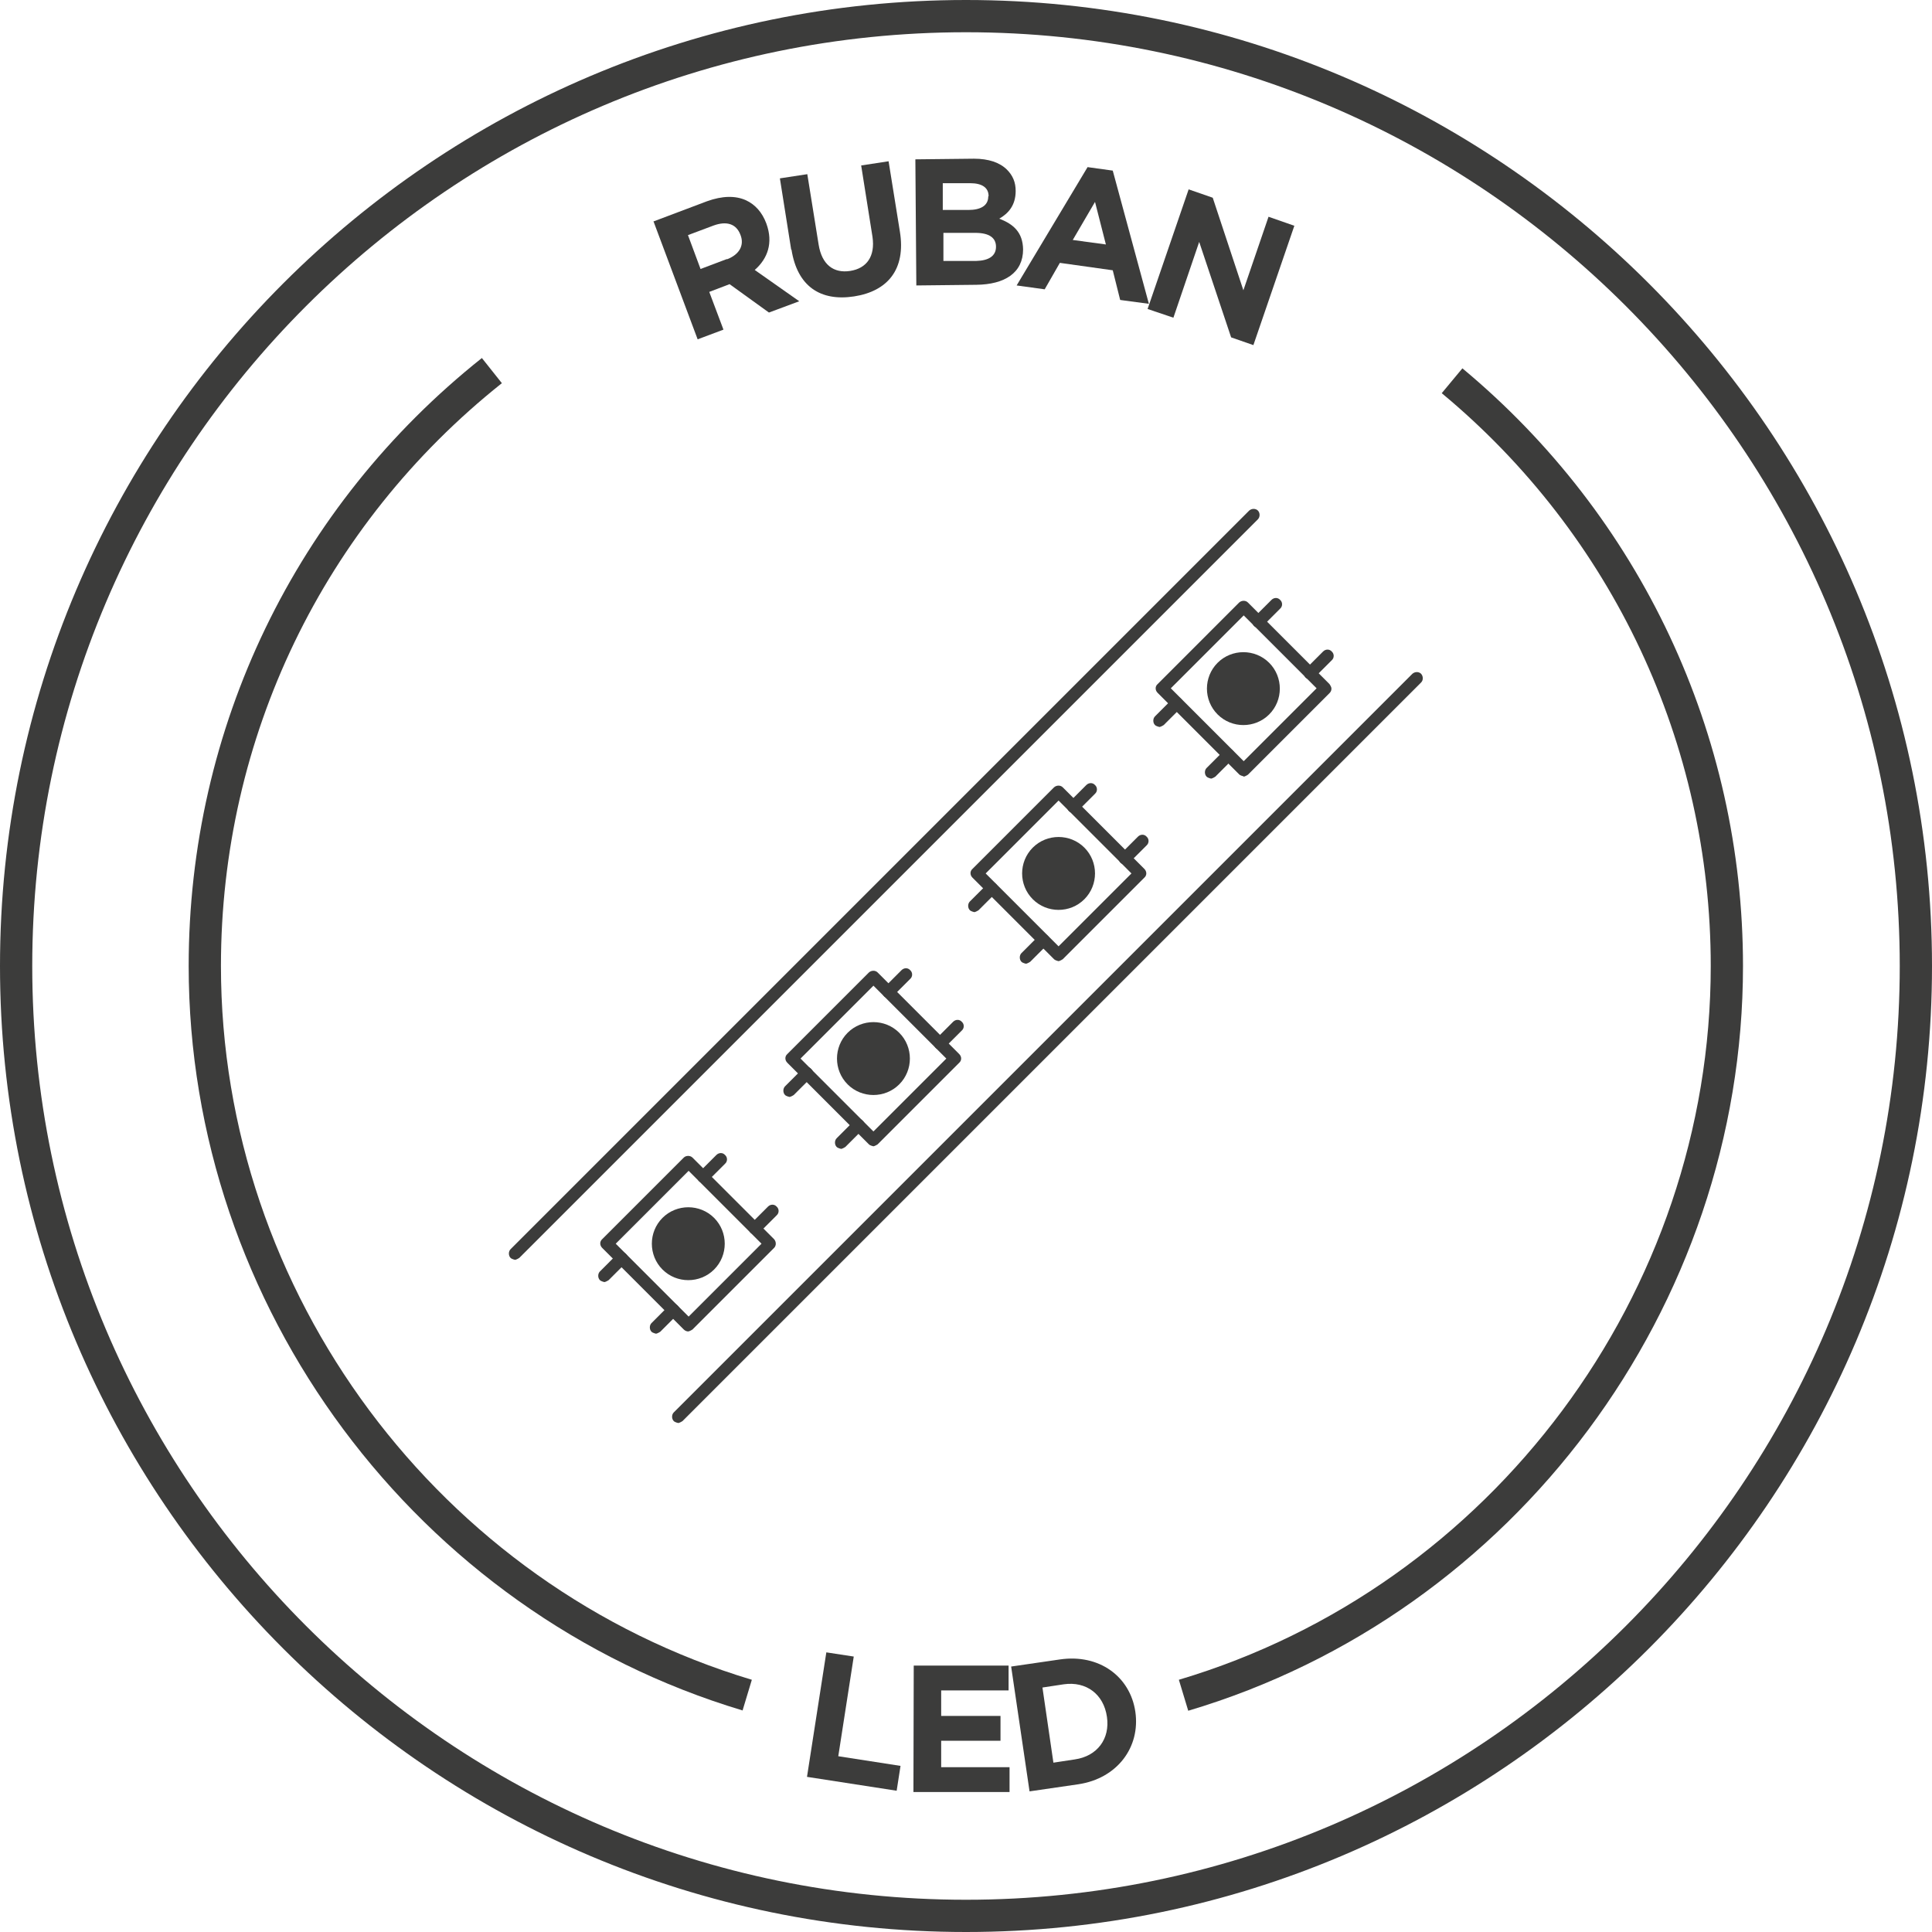<?xml version="1.0" encoding="UTF-8"?>
<svg xmlns="http://www.w3.org/2000/svg" xmlns:xlink="http://www.w3.org/1999/xlink" width="100px" height="100px" viewBox="0 0 100 100" version="1.1">
  <title>enseigne-lumineuse-ruban-led-kalisign</title>
  <g id="Decoupe" stroke="none" stroke-width="1" fill="none" fill-rule="evenodd">
    <g id="enseigne-lumineuse-ruban-led-kalisign" fill="#3C3C3B" fill-rule="nonzero">
      <path d="M50,100 C22.437,100 0,77.563 0,50 C0,22.437 22.437,0 50,0 C77.563,0 100,22.437 100,50 C100,77.563 77.563,100 50,100 Z M50,1.669 C23.356,1.669 1.669,23.356 1.669,50 C1.669,76.644 23.356,98.331 50,98.331 C76.644,98.331 98.331,76.644 98.331,50 C98.331,23.356 76.644,1.669 50,1.669 Z" id="Shape"></path>
      <polygon id="Path" points="42.771 85.526 44.19 85.743 43.389 90.902 46.611 91.402 46.411 92.688 41.77 91.97 42.771 85.526"></polygon>
      <path d="M47.279,86.21 L52.204,86.21 C52.204,86.21 52.204,87.496 52.204,87.496 L48.715,87.496 C48.715,87.496 48.715,88.815 48.715,88.815 L51.786,88.815 C51.786,88.815 51.786,90.1 51.786,90.1 L48.715,90.1 C48.715,90.1 48.715,91.469 48.715,91.469 L52.254,91.469 C52.254,91.469 52.254,92.755 52.254,92.755 L47.279,92.755 C47.279,92.755 47.295,86.21 47.295,86.21 L47.279,86.21 Z" id="Path"></path>
      <path d="M52.337,86.26 L54.858,85.893 C56.895,85.593 58.497,86.778 58.765,88.598 L58.765,88.598 C59.032,90.434 57.83,92.053 55.81,92.354 L53.289,92.721 L52.337,86.26 L52.337,86.26 Z M53.957,87.346 L54.524,91.235 L55.626,91.068 C56.795,90.902 57.462,90 57.295,88.865 L57.295,88.865 C57.129,87.696 56.227,87.012 55.058,87.179 L53.957,87.346 Z" id="Shape"></path>
      <path d="M33.806,11.469 L36.594,10.417 C37.379,10.134 38.063,10.117 38.614,10.367 C39.082,10.584 39.449,10.985 39.666,11.569 L39.666,11.569 C40.033,12.571 39.733,13.389 39.065,13.973 L41.369,15.593 L39.8,16.177 L37.763,14.708 L36.711,15.109 L37.446,17.062 L36.11,17.563 L33.823,11.452 L33.806,11.469 Z M37.629,13.422 C38.28,13.172 38.531,12.688 38.331,12.17 L38.331,12.17 C38.114,11.569 37.596,11.436 36.945,11.669 L35.609,12.17 L36.26,13.923 L37.629,13.406 L37.629,13.422 Z" id="Shape"></path>
      <path d="M40.952,12.922 L40.367,9.232 L41.786,9.015 L42.371,12.654 C42.538,13.706 43.155,14.157 44.007,14.023 C44.858,13.89 45.309,13.272 45.159,12.254 L44.574,8.564 L45.993,8.347 L46.578,11.987 C46.895,13.94 45.943,15.075 44.207,15.342 C42.471,15.609 41.269,14.825 40.968,12.922 L40.952,12.922 Z" id="Path"></path>
      <path d="M47.396,8.247 L50.417,8.214 C51.169,8.214 51.753,8.414 52.12,8.781 C52.421,9.082 52.571,9.432 52.571,9.883 L52.571,9.883 C52.571,10.634 52.187,11.052 51.72,11.319 C52.471,11.603 52.938,12.037 52.955,12.905 L52.955,12.905 C52.955,14.124 52.003,14.725 50.534,14.741 L47.429,14.775 L47.379,8.247 L47.396,8.247 Z M51.169,10.15 C51.169,9.716 50.835,9.482 50.217,9.482 L48.798,9.482 C48.798,9.482 48.798,10.868 48.798,10.868 L50.117,10.868 C50.751,10.868 51.152,10.651 51.152,10.167 L51.152,10.167 L51.169,10.15 Z M50.484,12.053 L48.831,12.053 C48.831,12.053 48.831,13.506 48.831,13.506 L50.534,13.506 C51.169,13.489 51.553,13.255 51.553,12.771 L51.553,12.771 C51.553,12.321 51.219,12.053 50.484,12.053 Z" id="Shape"></path>
      <path d="M56.277,8.648 L57.596,8.831 L59.466,15.726 L57.98,15.526 L57.596,13.99 L54.858,13.606 L54.073,14.975 L52.621,14.775 L56.294,8.648 L56.277,8.648 Z M57.245,12.671 L56.678,10.451 L55.526,12.421 L57.245,12.654 L57.245,12.671 Z" id="Shape"></path>
      <polygon id="Path" points="61.519 9.8 62.771 10.234 64.357 15.025 65.659 11.219 66.995 11.686 64.875 17.863 63.723 17.462 62.07 12.521 60.735 16.444 59.399 15.993 61.519 9.816"></polygon>
      <path d="M38.431,88.531 C21.553,83.472 9.766,67.629 9.766,50 C9.766,37.679 15.292,26.21 24.942,18.531 L25.977,19.833 C16.728,27.195 11.436,38.197 11.436,50 C11.436,66.912 22.738,82.087 38.915,86.945 L38.431,88.548 L38.431,88.531 Z" id="Path"></path>
      <path d="M61.503,88.548 L61.018,86.945 C77.229,82.12 88.548,66.928 88.548,50 C88.548,38.514 83.472,27.696 74.624,20.351 L75.693,19.065 C84.925,26.745 90.217,38.013 90.217,50 C90.217,67.663 78.414,83.523 61.503,88.548 Z" id="Path"></path>
      <path d="M35.109,73.656 C35.109,73.656 34.942,73.623 34.875,73.556 C34.758,73.439 34.758,73.222 34.875,73.105 L73.105,34.875 C73.239,34.758 73.439,34.758 73.556,34.875 C73.673,35.008 73.673,35.209 73.556,35.326 L35.326,73.556 C35.326,73.556 35.175,73.656 35.092,73.656" id="Path"></path>
      <path d="M26.661,65.209 C26.661,65.209 26.494,65.175 26.427,65.109 C26.311,64.992 26.311,64.775 26.427,64.658 L64.658,26.427 C64.791,26.311 64.992,26.311 65.109,26.427 C65.225,26.544 65.225,26.761 65.109,26.878 L26.878,65.109 C26.878,65.109 26.728,65.209 26.644,65.209" id="Path"></path>
      <path d="M34.29,65.71 C33.556,64.975 33.556,63.773 34.29,63.038 C35.025,62.304 36.227,62.304 36.962,63.038 C37.696,63.773 37.696,64.975 36.962,65.71 C36.227,66.444 35.025,66.444 34.29,65.71" id="Path"></path>
      <path d="M31.87,64.374 L35.643,68.147 L39.416,64.374 L35.643,60.601 L31.87,64.374 L31.87,64.374 Z M35.626,68.915 C35.543,68.915 35.459,68.881 35.392,68.815 L31.169,64.591 C31.035,64.457 31.035,64.257 31.169,64.14 L35.392,59.917 C35.509,59.8 35.726,59.8 35.843,59.917 L40.067,64.14 C40.184,64.274 40.184,64.474 40.067,64.591 L35.843,68.815 C35.843,68.815 35.693,68.915 35.609,68.915" id="Shape"></path>
      <path d="M31.285,66.361 C31.285,66.361 31.119,66.327 31.052,66.26 C30.935,66.144 30.935,65.927 31.052,65.81 L31.953,64.908 C32.087,64.775 32.287,64.775 32.404,64.908 C32.538,65.025 32.538,65.242 32.404,65.359 L31.503,66.26 C31.503,66.26 31.352,66.361 31.269,66.361" id="Path"></path>
      <path d="M33.957,69.032 C33.957,69.032 33.79,68.998 33.723,68.932 C33.606,68.815 33.606,68.598 33.723,68.481 L34.624,67.579 C34.758,67.446 34.958,67.446 35.075,67.579 C35.209,67.696 35.209,67.913 35.075,68.03 L34.174,68.932 C34.174,68.932 34.023,69.032 33.94,69.032" id="Path"></path>
      <path d="M36.411,61.235 C36.411,61.235 36.244,61.202 36.177,61.135 C36.06,61.018 36.06,60.801 36.177,60.684 L37.078,59.783 C37.212,59.649 37.412,59.649 37.529,59.783 C37.663,59.9 37.663,60.117 37.529,60.234 L36.628,61.135 C36.628,61.135 36.477,61.235 36.394,61.235" id="Path"></path>
      <path d="M39.082,63.907 C39.082,63.907 38.915,63.873 38.848,63.806 C38.731,63.689 38.731,63.472 38.848,63.356 L39.75,62.454 C39.883,62.321 40.083,62.321 40.2,62.454 C40.334,62.571 40.334,62.788 40.2,62.905 L39.299,63.806 C39.299,63.806 39.149,63.907 39.065,63.907" id="Path"></path>
      <path d="M43.873,56.127 C43.139,55.392 43.139,54.19 43.873,53.456 C44.608,52.721 45.81,52.721 46.544,53.456 C47.279,54.19 47.279,55.392 46.544,56.127 C45.81,56.861 44.608,56.861 43.873,56.127" id="Path"></path>
      <path d="M41.436,54.791 L45.209,58.564 L48.982,54.791 L45.209,51.018 L41.436,54.791 Z M45.209,59.332 C45.209,59.332 45.042,59.299 44.975,59.232 L40.751,55.008 C40.618,54.875 40.618,54.674 40.751,54.558 L44.975,50.334 C45.109,50.217 45.309,50.217 45.426,50.334 L49.649,54.558 C49.783,54.691 49.783,54.891 49.649,55.008 L45.426,59.232 C45.426,59.232 45.275,59.332 45.192,59.332" id="Shape"></path>
      <path d="M40.868,56.778 C40.868,56.778 40.701,56.745 40.634,56.678 C40.518,56.561 40.518,56.344 40.634,56.227 L41.536,55.326 C41.669,55.192 41.87,55.192 41.987,55.326 C42.12,55.442 42.12,55.659 41.987,55.776 L41.085,56.678 C41.085,56.678 40.935,56.778 40.851,56.778" id="Path"></path>
      <path d="M43.539,59.466 C43.539,59.466 43.372,59.432 43.306,59.366 C43.189,59.249 43.189,59.032 43.306,58.915 L44.207,58.013 C44.341,57.88 44.541,57.88 44.658,58.013 C44.791,58.13 44.791,58.347 44.658,58.464 L43.756,59.366 C43.756,59.366 43.606,59.466 43.523,59.466" id="Path"></path>
      <path d="M45.993,51.669 C45.993,51.669 45.826,51.636 45.76,51.569 C45.643,51.452 45.643,51.235 45.76,51.119 L46.661,50.217 C46.795,50.083 46.995,50.083 47.112,50.217 C47.245,50.334 47.245,50.551 47.112,50.668 L46.21,51.569 C46.21,51.569 46.06,51.669 45.977,51.669" id="Path"></path>
      <path d="M48.664,54.341 C48.664,54.341 48.497,54.307 48.431,54.24 C48.314,54.124 48.314,53.907 48.431,53.79 L49.332,52.888 C49.466,52.755 49.666,52.755 49.783,52.888 C49.917,53.005 49.917,53.222 49.783,53.339 L48.881,54.24 C48.881,54.24 48.731,54.341 48.648,54.341" id="Path"></path>
      <path d="M53.456,46.544 C52.721,45.81 52.721,44.608 53.456,43.873 C54.19,43.139 55.392,43.139 56.127,43.873 C56.861,44.608 56.861,45.81 56.127,46.544 C55.392,47.279 54.19,47.279 53.456,46.544" id="Path"></path>
      <path d="M51.018,45.209 L54.791,48.982 L58.564,45.209 L54.791,41.436 L51.018,45.209 L51.018,45.209 Z M54.791,49.75 C54.791,49.75 54.624,49.716 54.558,49.649 L50.334,45.426 C50.2,45.292 50.2,45.092 50.334,44.975 L54.558,40.751 C54.691,40.634 54.891,40.634 55.008,40.751 L59.232,44.975 C59.366,45.109 59.366,45.309 59.232,45.426 L55.008,49.649 C55.008,49.649 54.858,49.75 54.775,49.75" id="Shape"></path>
      <path d="M50.434,47.212 C50.434,47.212 50.267,47.179 50.2,47.112 C50.083,46.995 50.083,46.778 50.2,46.661 L51.102,45.76 C51.235,45.626 51.436,45.626 51.553,45.76 C51.686,45.876 51.686,46.093 51.553,46.21 L50.651,47.112 C50.651,47.112 50.501,47.212 50.417,47.212" id="Path"></path>
      <path d="M53.105,49.883 C53.105,49.883 52.938,49.85 52.871,49.783 C52.755,49.666 52.755,49.449 52.871,49.332 L53.773,48.431 C53.907,48.297 54.107,48.297 54.224,48.431 C54.357,48.548 54.357,48.765 54.224,48.881 L53.322,49.783 C53.322,49.783 53.172,49.883 53.088,49.883" id="Path"></path>
      <path d="M55.559,42.087 C55.559,42.087 55.392,42.053 55.326,41.987 C55.209,41.87 55.209,41.653 55.326,41.536 L56.227,40.634 C56.361,40.501 56.561,40.501 56.678,40.634 C56.811,40.751 56.811,40.968 56.678,41.085 L55.776,41.987 C55.776,41.987 55.626,42.087 55.543,42.087" id="Path"></path>
      <path d="M58.23,44.758 C58.23,44.758 58.063,44.725 57.997,44.658 C57.88,44.541 57.88,44.324 57.997,44.207 L58.898,43.306 C59.032,43.172 59.232,43.172 59.349,43.306 C59.482,43.422 59.482,43.639 59.349,43.756 L58.447,44.658 C58.447,44.658 58.297,44.758 58.214,44.758" id="Path"></path>
      <path d="M63.022,36.978 C62.287,36.244 62.287,35.042 63.022,34.307 C63.756,33.573 64.958,33.573 65.693,34.307 C66.427,35.042 66.427,36.244 65.693,36.978 C64.958,37.713 63.756,37.713 63.022,36.978" id="Path"></path>
      <path d="M60.601,35.626 L64.374,39.399 L68.147,35.626 L64.374,31.853 L60.601,35.626 L60.601,35.626 Z M64.374,40.184 C64.374,40.184 64.207,40.15 64.14,40.083 L59.917,35.86 C59.783,35.726 59.783,35.526 59.917,35.409 L64.14,31.185 C64.274,31.068 64.474,31.068 64.591,31.185 L68.815,35.409 C68.815,35.409 68.915,35.543 68.915,35.643 C68.915,35.743 68.881,35.81 68.815,35.876 L64.591,40.1 C64.591,40.1 64.441,40.2 64.357,40.2" id="Shape"></path>
      <path d="M60.017,37.629 C60.017,37.629 59.85,37.596 59.783,37.529 C59.666,37.412 59.666,37.195 59.783,37.078 L60.684,36.177 C60.818,36.043 61.018,36.043 61.135,36.177 C61.269,36.294 61.269,36.511 61.135,36.628 L60.234,37.529 C60.234,37.529 60.083,37.629 60,37.629" id="Path"></path>
      <path d="M62.688,40.301 C62.688,40.301 62.521,40.267 62.454,40.2 C62.337,40.083 62.337,39.866 62.454,39.75 L63.356,38.848 C63.489,38.715 63.689,38.715 63.806,38.848 C63.94,38.965 63.94,39.182 63.806,39.299 L62.905,40.2 C62.905,40.2 62.755,40.301 62.671,40.301" id="Path"></path>
      <path d="M65.142,32.504 C65.142,32.504 64.975,32.471 64.908,32.404 C64.791,32.287 64.791,32.07 64.908,31.953 L65.81,31.052 C65.943,30.918 66.144,30.918 66.26,31.052 C66.394,31.169 66.394,31.386 66.26,31.503 L65.359,32.404 C65.359,32.404 65.209,32.504 65.125,32.504" id="Path"></path>
      <path d="M67.813,35.175 C67.813,35.175 67.646,35.142 67.579,35.075 C67.462,34.958 67.462,34.741 67.579,34.624 L68.481,33.723 C68.614,33.589 68.815,33.589 68.932,33.723 C69.065,33.84 69.065,34.057 68.932,34.174 L68.03,35.075 C68.03,35.075 67.88,35.175 67.796,35.175" id="Path"></path>
    </g>
  </g>
</svg>
